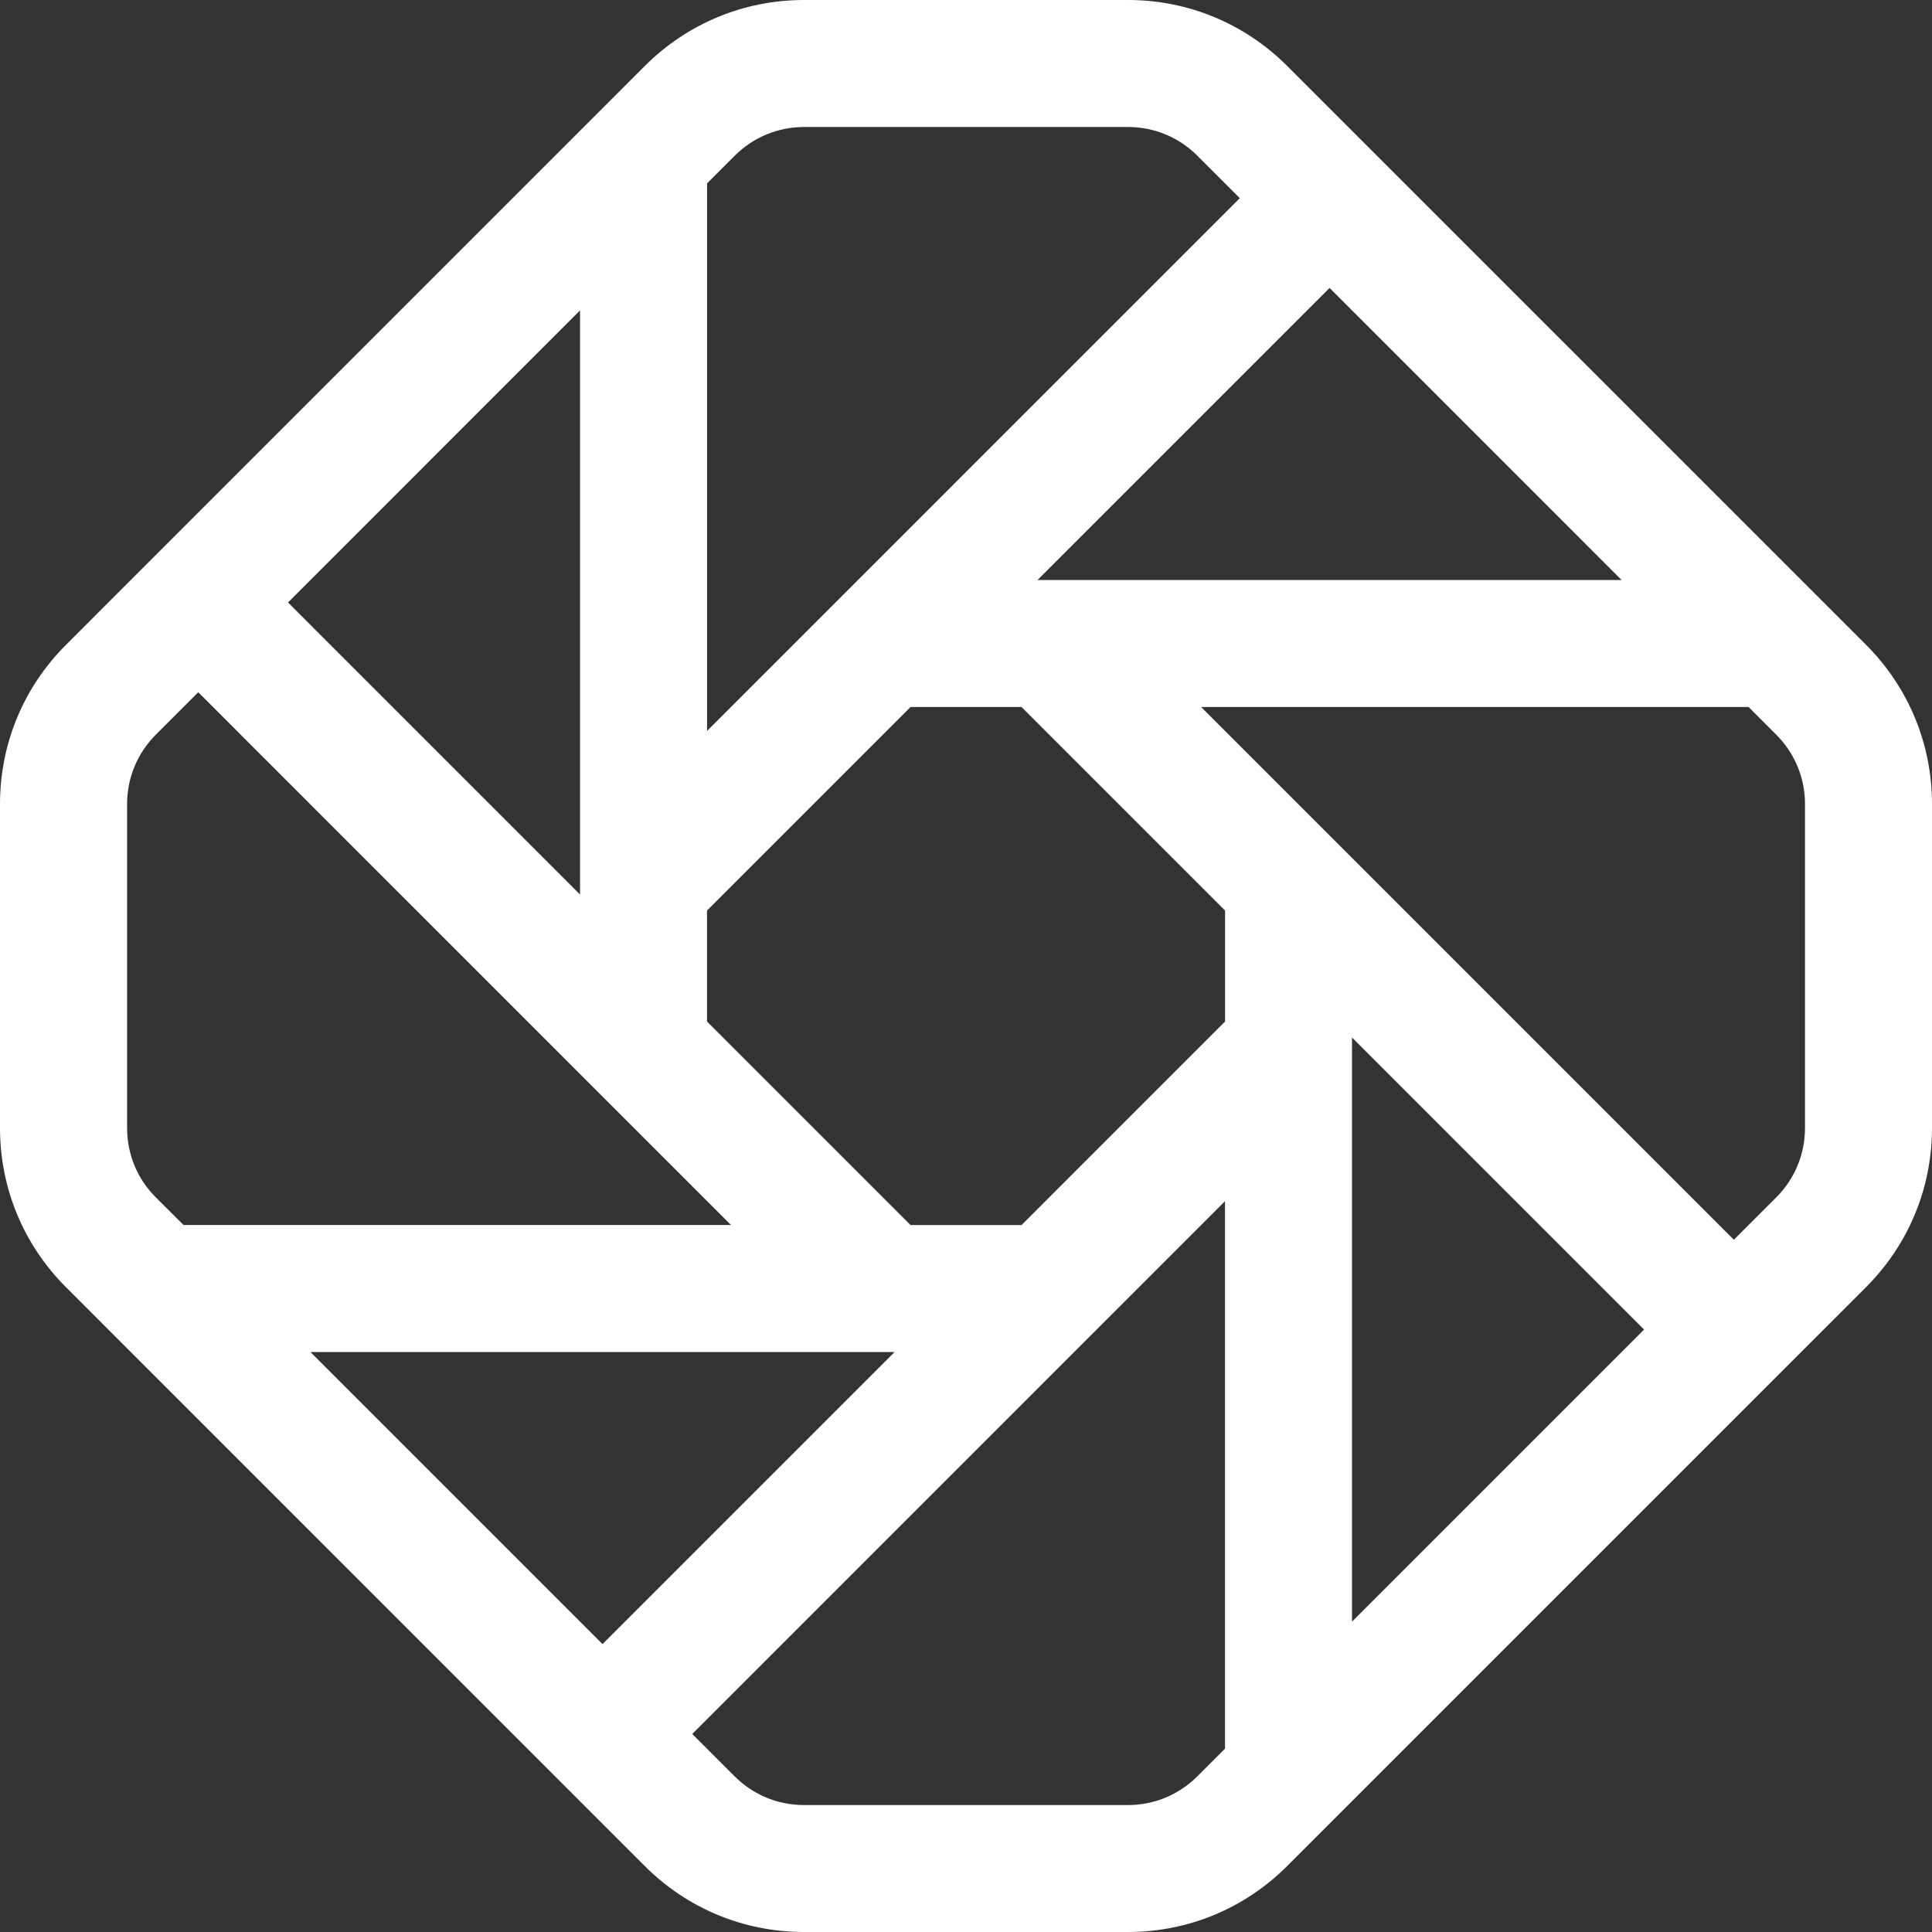 <svg xmlns="http://www.w3.org/2000/svg" viewBox="0 0 141 141" fill="none">
<rect x="0" y="0" width="141" height="141" fill="#333333" stroke="none"/>
<path d="M93.944 4.818C90.838 1.712 86.707 0 82.318 0H82.314H58.686C54.293 0 50.162 1.712 47.056 4.818L4.818 47.059C1.708 50.165 0 54.296 0 58.69V82.314C0 86.708 1.708 90.839 4.818 93.945L47.056 136.186C50.162 139.292 54.293 141 58.686 141H82.314C86.707 141 90.834 139.288 93.944 136.182L136.183 93.941C139.288 90.835 141 86.704 141 82.31V58.686C141 54.292 139.288 50.161 136.183 47.055L93.944 4.818ZM97.033 21.016L118.346 42.33H75.719L97.033 21.016ZM51.599 13.387L53.614 11.372C54.971 10.015 56.772 9.268 58.691 9.268H82.318C82.318 9.268 82.318 9.268 82.322 9.268C84.236 9.268 86.037 10.015 87.394 11.372L90.483 14.461L60.031 44.915C60.027 44.919 60.027 44.919 60.023 44.923L51.603 53.343V13.387H51.599ZM42.332 22.655V65.284L21.019 43.97L42.332 22.655ZM11.376 87.391C10.019 86.038 9.272 84.233 9.276 82.314V58.686C9.276 56.767 10.023 54.966 11.38 53.609L14.469 50.52L44.928 80.982L49.007 85.06L53.348 89.402H13.395L11.376 87.391ZM43.971 119.988L22.658 98.674H65.285L43.971 119.988ZM89.405 127.617L87.39 129.632C86.033 130.989 84.232 131.736 82.314 131.736H58.686C56.768 131.736 54.967 130.989 53.611 129.636L50.521 126.547L80.977 96.089L80.981 96.085L89.401 87.665V127.617H89.405ZM89.405 70.502V74.552L80.589 83.368L74.552 89.406H70.502H66.452L51.599 74.552V70.502V66.451L66.452 51.598H72.537H74.552L89.405 66.451V70.502ZM98.672 118.349V75.72L119.986 97.034L98.672 118.349ZM131.732 82.314C131.732 84.233 130.985 86.034 129.629 87.391L126.539 90.48L87.66 51.598H127.614L129.629 53.614C130.985 54.97 131.732 56.772 131.732 58.69V82.314Z" fill="white"/>
</svg>